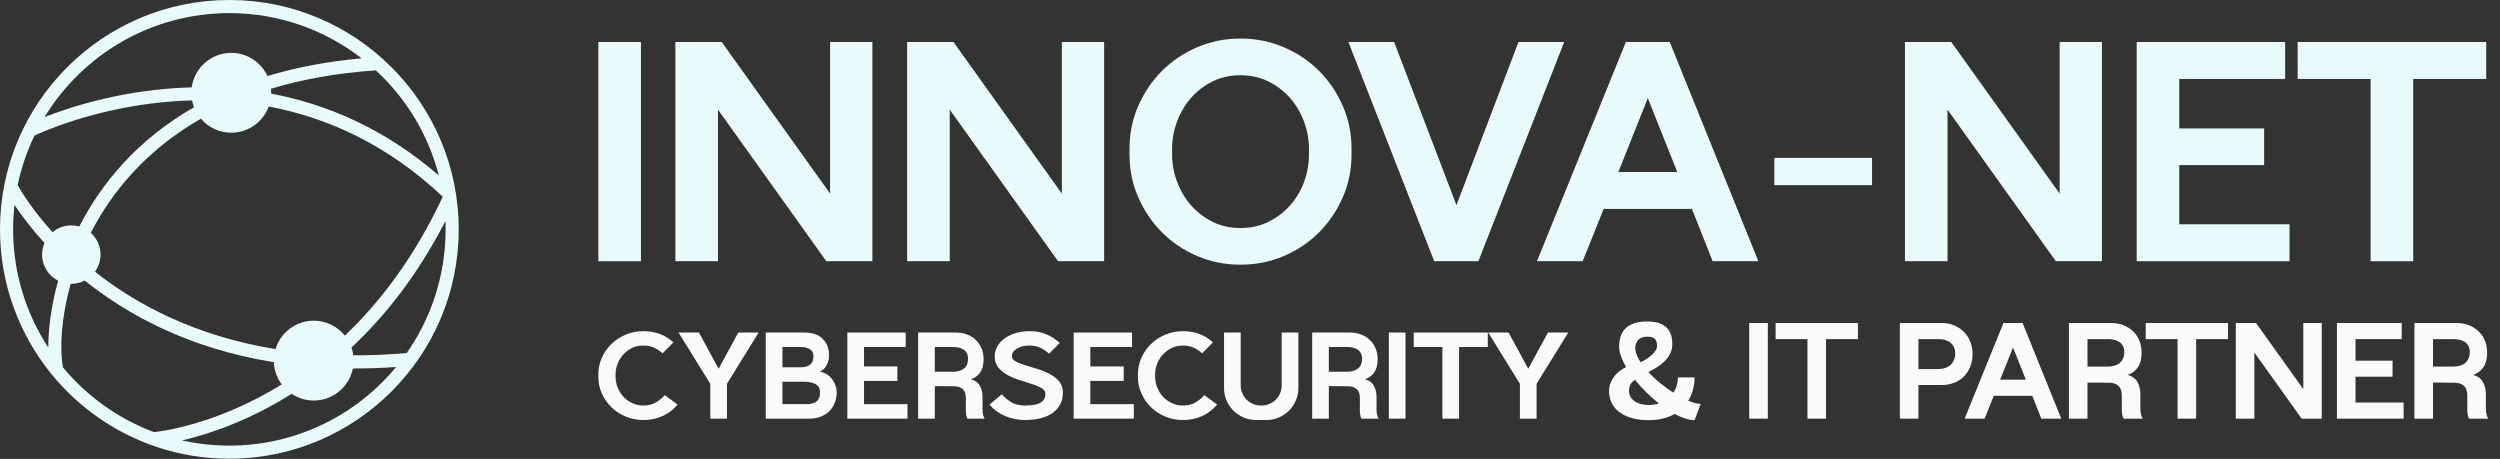 <svg xmlns="http://www.w3.org/2000/svg" width="207" height="38" viewBox="0 0 207 38" fill="none"><rect x="0" y="0" width="207" height="38" fill="#333333" stroke="none"/><path fill-rule="evenodd" clip-rule="evenodd" d="M4.269 30.983C1.601 27.712 0 23.537 0 18.991C0 8.51 8.51 0 18.991 0C29.472 0 37.981 8.51 37.981 18.991C37.981 29.472 29.472 37.981 18.991 37.981C13.063 37.981 7.767 35.26 4.283 31C4.279 30.994 4.274 30.988 4.269 30.983ZM5.206 30.412C7.193 32.807 9.792 34.677 12.762 35.781C13.522 35.699 18.046 35.094 23.328 31.831C22.941 31.313 22.703 30.678 22.676 29.99C15.644 28.862 10.546 26.06 7.016 23.229C6.683 23.402 6.305 23.5 5.904 23.5C5.888 23.5 5.871 23.5 5.855 23.499C5.04 26.38 4.947 28.909 5.206 30.412ZM15.078 36.466C16.338 36.747 17.647 36.896 18.991 36.896C24.544 36.896 29.511 34.362 32.796 30.388C31.563 30.473 30.371 30.512 29.219 30.508C28.916 32.021 27.579 33.163 25.978 33.163C25.301 33.163 24.671 32.958 24.147 32.608C20.512 34.899 17.19 35.972 15.078 36.466ZM33.678 29.229C35.706 26.327 36.896 22.797 36.896 18.991C36.896 18.76 36.891 18.529 36.883 18.3C34.577 22.785 31.863 26.191 29.102 28.776C29.173 28.983 29.225 29.198 29.254 29.421C30.665 29.426 32.139 29.365 33.678 29.229ZM36.334 14.53C35.463 11.136 33.621 8.131 31.122 5.827C27.85 6.045 24.969 6.579 22.436 7.351C22.446 7.46 22.452 7.571 22.452 7.682C22.452 7.706 22.452 7.729 22.451 7.753C26.976 8.602 31.784 10.595 36.334 14.53ZM29.944 4.83C26.916 2.483 23.115 1.086 18.991 1.086C12.512 1.086 6.833 4.534 3.689 9.693C5.897 8.828 10.388 7.372 15.872 7.236C16.09 5.623 17.474 4.378 19.147 4.378C20.476 4.378 21.622 5.163 22.147 6.295C24.458 5.597 27.047 5.091 29.944 4.83ZM2.856 11.223C2.234 12.512 1.762 13.886 1.462 15.324C1.733 15.808 2.645 17.34 4.353 19.226C4.773 18.874 5.314 18.662 5.904 18.662C6.133 18.662 6.355 18.694 6.565 18.754C8.396 15.172 11.384 11.556 16.066 8.88C15.996 8.699 15.941 8.51 15.903 8.315C9.069 8.48 3.829 10.771 2.856 11.223ZM1.199 16.966C1.124 17.631 1.086 18.306 1.086 18.991C1.086 22.603 2.158 25.966 4 28.78C3.999 27.264 4.226 25.339 4.813 23.24C4.025 22.841 3.485 22.023 3.485 21.081C3.485 20.738 3.557 20.412 3.686 20.116C2.549 18.876 1.733 17.768 1.199 16.966ZM7.863 22.5C11.258 25.179 16.13 27.82 22.813 28.905C23.222 27.545 24.485 26.553 25.978 26.553C27.02 26.553 27.949 27.036 28.555 27.79C31.469 25.017 34.324 21.291 36.661 16.287C31.976 11.873 26.956 9.705 22.251 8.818C21.788 10.083 20.572 10.987 19.147 10.987C18.142 10.987 17.24 10.537 16.634 9.828C12.139 12.398 9.271 15.861 7.516 19.279C8.011 19.722 8.323 20.365 8.323 21.081C8.323 21.611 8.152 22.101 7.863 22.5Z" fill="#E8FBFC"></path><path d="M53.069 3.478H49.542V21.63H53.069V3.478Z" fill="#E8FBFC"></path><path d="M59.76 3.478L68.732 16.029V3.478H72.233V21.63H68.421L59.449 9.079V21.63H55.922V3.478H59.76Z" fill="#E8FBFC"></path><path d="M78.949 3.478L87.921 16.029V3.478H91.422V21.63H87.61L78.638 9.079V21.63H75.111V3.478H78.949Z" fill="#E8FBFC"></path><path d="M102.702 3.193C103.982 3.193 105.178 3.431 106.293 3.906C107.408 4.381 108.381 5.034 109.211 5.864C110.041 6.694 110.697 7.662 111.182 8.768C111.666 9.875 111.908 11.059 111.908 12.321V12.787C111.908 14.05 111.666 15.234 111.182 16.34C110.697 17.447 110.041 18.415 109.211 19.244C108.381 20.075 107.408 20.727 106.293 21.202C105.178 21.678 103.982 21.916 102.702 21.916C101.44 21.916 100.252 21.678 99.137 21.202C98.022 20.727 97.049 20.075 96.219 19.244C95.389 18.415 94.733 17.447 94.249 16.34C93.764 15.234 93.522 14.05 93.522 12.787V12.321C93.522 11.059 93.764 9.875 94.249 8.768C94.733 7.662 95.389 6.694 96.219 5.864C97.049 5.034 98.022 4.381 99.137 3.906C100.252 3.431 101.44 3.193 102.702 3.193ZM108.381 12.321C108.381 11.543 108.242 10.787 107.966 10.052C107.689 9.317 107.305 8.669 106.812 8.107C106.32 7.545 105.723 7.091 105.023 6.745C104.323 6.399 103.549 6.227 102.702 6.227C101.855 6.227 101.086 6.399 100.394 6.745C99.703 7.091 99.11 7.545 98.618 8.107C98.125 8.669 97.741 9.317 97.464 10.052C97.187 10.787 97.049 11.543 97.049 12.321V12.787C97.049 13.566 97.187 14.322 97.464 15.057C97.741 15.791 98.125 16.44 98.618 17.001C99.11 17.563 99.703 18.017 100.394 18.363C101.086 18.708 101.855 18.881 102.702 18.881C103.566 18.881 104.344 18.708 105.036 18.363C105.727 18.017 106.324 17.563 106.825 17.001C107.327 16.44 107.711 15.791 107.979 15.057C108.247 14.322 108.381 13.566 108.381 12.787V12.321Z" fill="#E8FBFC"></path><path d="M111.648 3.478H115.434L120.595 16.988L125.729 3.478H129.515L122.41 21.63H118.753L111.648 3.478Z" fill="#E8FBFC"></path><path d="M134.624 3.478H138.254L145.593 21.63H141.807L140.095 17.3H132.783L131.045 21.63H127.259L134.624 3.478ZM134.001 14.24H138.876L136.439 8.12L134.001 14.24Z" fill="#E8FBFC"></path><path d="M155.006 13.073H146.915V15.329H155.006V13.073Z" fill="#E8FBFC"></path><path d="M161.566 3.478L170.539 16.029V3.478H174.039V21.63H170.227L161.255 9.079V21.63H157.729V3.478H161.566Z" fill="#E8FBFC"></path><path d="M176.918 21.63V3.478H189.209V6.538H180.444V10.635H187.471V13.669H180.444V18.57H189.572V21.63H176.918Z" fill="#E8FBFC"></path><path d="M190.246 3.478H205.857V6.538H199.815V21.63H196.288V6.538H190.246V3.478Z" fill="#E8FBFC"></path><path d="M56.106 33.498C55.766 33.906 55.355 34.221 54.872 34.443C54.39 34.666 53.854 34.777 53.265 34.777C52.753 34.777 52.27 34.683 51.817 34.494C51.364 34.306 50.97 34.049 50.634 33.725C50.299 33.4 50.033 33.021 49.837 32.587C49.641 32.154 49.542 31.688 49.542 31.19V31.009C49.542 30.511 49.641 30.045 49.837 29.611C50.033 29.177 50.299 28.798 50.634 28.474C50.97 28.149 51.364 27.893 51.817 27.704C52.27 27.516 52.753 27.421 53.265 27.421C54.261 27.421 55.091 27.731 55.755 28.349L54.861 29.255C54.657 29.066 54.425 28.912 54.165 28.791C53.905 28.67 53.605 28.61 53.265 28.61C52.926 28.61 52.617 28.677 52.337 28.813C52.058 28.949 51.817 29.128 51.613 29.351C51.41 29.573 51.251 29.828 51.138 30.115C51.025 30.401 50.968 30.7 50.968 31.009V31.19C50.968 31.492 51.025 31.788 51.138 32.078C51.251 32.369 51.41 32.623 51.613 32.842C51.817 33.061 52.06 33.238 52.343 33.374C52.626 33.51 52.934 33.578 53.265 33.578C53.665 33.578 54.009 33.495 54.295 33.328C54.582 33.163 54.831 32.959 55.042 32.717L56.106 33.498Z" fill="#FAFAFA"></path><path d="M57.871 27.535L59.501 30.534L61.13 27.535H62.816L60.191 31.778V34.664H58.81V31.778L56.185 27.535H57.871Z" fill="#FAFAFA"></path><path d="M66.596 27.535C67.252 27.535 67.758 27.706 68.112 28.05C68.467 28.393 68.644 28.851 68.644 29.424C68.644 29.711 68.579 29.981 68.446 30.234C68.314 30.486 68.124 30.666 67.875 30.771C68.079 30.802 68.267 30.871 68.441 30.98C68.614 31.09 68.763 31.224 68.888 31.382C69.012 31.541 69.108 31.716 69.176 31.908C69.244 32.101 69.278 32.295 69.278 32.491C69.278 32.793 69.227 33.076 69.125 33.34C69.023 33.604 68.876 33.834 68.684 34.03C68.492 34.227 68.254 34.381 67.971 34.494C67.688 34.607 67.37 34.664 67.015 34.664H63.405V27.535H66.596ZM64.785 31.608V33.464H66.822C67.154 33.464 67.416 33.389 67.609 33.238C67.801 33.087 67.897 32.838 67.897 32.491C67.897 32.174 67.779 31.948 67.541 31.812C67.303 31.676 66.989 31.608 66.596 31.608H64.785ZM66.325 30.409C66.656 30.409 66.911 30.334 67.088 30.183C67.266 30.032 67.354 29.813 67.354 29.526C67.354 29.24 67.256 29.036 67.06 28.915C66.864 28.795 66.619 28.734 66.325 28.734H64.785V30.409H66.325Z" fill="#FAFAFA"></path><path d="M70.161 34.664V27.535H74.993V28.734H71.541V30.341H74.302V31.541H71.541V33.464H75.14V34.664H70.161Z" fill="#FAFAFA"></path><path d="M79.123 27.535C79.47 27.535 79.785 27.588 80.068 27.693C80.351 27.799 80.594 27.95 80.798 28.146C81.002 28.342 81.16 28.576 81.273 28.847C81.386 29.119 81.443 29.421 81.443 29.753C81.443 30.205 81.351 30.564 81.166 30.828C80.981 31.092 80.727 31.284 80.402 31.405C80.749 31.503 80.994 31.684 81.138 31.948C81.281 32.212 81.353 32.514 81.353 32.853V33.883C81.353 34.034 81.362 34.159 81.381 34.257C81.4 34.355 81.421 34.434 81.443 34.494C81.473 34.57 81.504 34.626 81.534 34.664H80.097C80.074 34.626 80.055 34.577 80.04 34.517C80.025 34.464 80.01 34.396 79.995 34.313C79.98 34.23 79.972 34.132 79.972 34.019V32.944C79.972 32.604 79.882 32.359 79.7 32.208C79.519 32.058 79.289 31.982 79.01 31.982H78.688C78.525 31.982 78.354 31.98 78.173 31.976C77.992 31.973 77.826 31.971 77.675 31.971H77.403V34.664H76.023V27.535H79.123ZM77.403 30.782H78.942C79.274 30.782 79.559 30.698 79.797 30.528C80.034 30.358 80.153 30.085 80.153 29.707C80.153 29.511 80.117 29.351 80.046 29.227C79.974 29.102 79.882 29.004 79.768 28.932C79.655 28.861 79.527 28.81 79.383 28.779C79.24 28.749 79.093 28.734 78.942 28.734H77.403V30.782Z" fill="#FAFAFA"></path><path d="M83.786 29.504C83.786 29.67 83.889 29.809 84.097 29.922C84.304 30.035 84.565 30.141 84.878 30.239C85.191 30.337 85.53 30.441 85.896 30.55C86.262 30.66 86.602 30.797 86.915 30.963C87.228 31.13 87.488 31.333 87.695 31.575C87.903 31.816 88.007 32.121 88.007 32.491C88.007 32.891 87.925 33.234 87.763 33.521C87.601 33.808 87.379 34.045 87.096 34.234C86.813 34.423 86.481 34.56 86.1 34.647C85.719 34.734 85.31 34.777 84.872 34.777C84.284 34.777 83.731 34.666 83.214 34.443C82.697 34.221 82.269 33.906 81.93 33.498L82.948 32.65C83.159 32.891 83.416 33.106 83.718 33.295C84.02 33.483 84.404 33.578 84.872 33.578C85.076 33.578 85.278 33.566 85.477 33.544C85.677 33.521 85.859 33.476 86.02 33.408C86.183 33.34 86.313 33.242 86.411 33.114C86.509 32.985 86.558 32.816 86.558 32.604C86.558 32.416 86.454 32.261 86.247 32.14C86.04 32.02 85.781 31.908 85.472 31.806C85.162 31.705 84.825 31.597 84.459 31.484C84.093 31.371 83.755 31.231 83.446 31.065C83.137 30.899 82.879 30.692 82.671 30.443C82.464 30.194 82.36 29.881 82.36 29.504C82.36 29.255 82.42 29.006 82.541 28.757C82.662 28.508 82.844 28.285 83.09 28.089C83.335 27.893 83.638 27.733 84.001 27.608C84.363 27.484 84.785 27.421 85.268 27.421C85.766 27.421 86.219 27.506 86.626 27.676C87.033 27.846 87.407 28.085 87.746 28.395L86.864 29.289C86.66 29.1 86.428 28.94 86.168 28.808C85.907 28.676 85.608 28.61 85.268 28.61C84.838 28.61 84.484 28.693 84.204 28.859C83.925 29.025 83.786 29.24 83.786 29.504Z" fill="#FAFAFA"></path><path d="M88.9 34.664V27.535H93.733V28.734H90.281V30.341H93.042V31.541H90.281V33.464H93.88V34.664H88.9Z" fill="#FAFAFA"></path><path d="M100.783 33.498C100.443 33.906 100.032 34.221 99.549 34.443C99.067 34.666 98.531 34.777 97.942 34.777C97.43 34.777 96.947 34.683 96.494 34.494C96.041 34.306 95.647 34.049 95.311 33.725C94.976 33.4 94.71 33.021 94.514 32.587C94.318 32.154 94.219 31.688 94.219 31.19V31.009C94.219 30.511 94.318 30.045 94.514 29.611C94.71 29.177 94.976 28.798 95.311 28.474C95.647 28.149 96.041 27.893 96.494 27.704C96.947 27.516 97.43 27.421 97.942 27.421C98.938 27.421 99.768 27.731 100.432 28.349L99.538 29.255C99.334 29.066 99.102 28.912 98.842 28.791C98.582 28.67 98.282 28.61 97.942 28.61C97.603 28.61 97.294 28.677 97.014 28.813C96.735 28.949 96.494 29.128 96.29 29.351C96.087 29.573 95.928 29.828 95.815 30.115C95.702 30.401 95.645 30.7 95.645 31.009V31.19C95.645 31.492 95.702 31.788 95.815 32.078C95.928 32.369 96.087 32.623 96.29 32.842C96.494 33.061 96.737 33.238 97.02 33.374C97.303 33.51 97.611 33.578 97.942 33.578C98.342 33.578 98.686 33.495 98.972 33.328C99.259 33.163 99.508 32.959 99.719 32.717L100.783 33.498Z" fill="#FAFAFA"></path><path d="M101.349 32.129V27.535H102.729V31.914C102.729 32.14 102.773 32.355 102.859 32.559C102.946 32.763 103.065 32.94 103.216 33.091C103.367 33.242 103.544 33.361 103.748 33.447C103.951 33.534 104.166 33.578 104.393 33.578H104.461C104.687 33.578 104.902 33.534 105.106 33.447C105.309 33.361 105.487 33.242 105.638 33.091C105.788 32.94 105.907 32.763 105.994 32.559C106.081 32.355 106.124 32.14 106.124 31.914V27.535H107.505V32.129C107.505 32.491 107.435 32.835 107.295 33.159C107.156 33.483 106.967 33.764 106.73 34.002C106.492 34.24 106.211 34.428 105.886 34.568C105.562 34.707 105.219 34.777 104.857 34.777H103.997C103.635 34.777 103.293 34.707 102.973 34.568C102.652 34.428 102.371 34.24 102.129 34.002C101.888 33.764 101.698 33.483 101.558 33.159C101.419 32.835 101.349 32.491 101.349 32.129Z" fill="#FAFAFA"></path><path d="M111.748 27.535C112.095 27.535 112.41 27.588 112.693 27.693C112.976 27.799 113.219 27.95 113.423 28.146C113.627 28.342 113.785 28.576 113.898 28.847C114.012 29.119 114.068 29.421 114.068 29.753C114.068 30.205 113.976 30.564 113.791 30.828C113.606 31.092 113.352 31.284 113.027 31.405C113.374 31.503 113.619 31.684 113.763 31.948C113.906 32.212 113.978 32.514 113.978 32.853V33.883C113.978 34.034 113.987 34.159 114.006 34.257C114.025 34.355 114.045 34.434 114.068 34.494C114.098 34.57 114.129 34.626 114.159 34.664H112.721C112.699 34.626 112.68 34.577 112.665 34.517C112.65 34.464 112.635 34.396 112.62 34.313C112.605 34.23 112.597 34.132 112.597 34.019V32.944C112.597 32.604 112.506 32.359 112.325 32.208C112.144 32.058 111.914 31.982 111.635 31.982H111.313C111.151 31.982 110.979 31.98 110.798 31.976C110.617 31.973 110.451 31.971 110.3 31.971H110.028V34.664H108.648V27.535H111.748ZM110.028 30.782H111.567C111.899 30.782 112.184 30.698 112.422 30.528C112.659 30.358 112.778 30.085 112.778 29.707C112.778 29.511 112.742 29.351 112.671 29.227C112.599 29.102 112.506 29.004 112.393 28.932C112.28 28.861 112.152 28.81 112.009 28.779C111.865 28.749 111.718 28.734 111.567 28.734H110.028V30.782Z" fill="#FAFAFA"></path><path d="M116.377 27.535H114.996V34.664H116.377V27.535Z" fill="#FAFAFA"></path><path d="M117.056 27.535H123.189V28.734H120.813V34.664H119.432V28.734H117.056V27.535Z" fill="#FAFAFA"></path><path d="M124.909 27.535L126.539 30.534L128.168 27.535H129.854L127.229 31.778V34.664H125.848V31.778L123.223 27.535H124.909Z" fill="#FAFAFA"></path><path d="M139.79 33.182C139.986 33.265 140.173 33.329 140.35 33.374C140.528 33.419 140.684 33.442 140.82 33.442L140.311 34.789C140.069 34.789 139.809 34.743 139.53 34.653C139.251 34.562 138.96 34.438 138.658 34.279C138.372 34.438 138.053 34.562 137.702 34.653C137.351 34.743 136.953 34.789 136.508 34.789C136.01 34.789 135.56 34.734 135.156 34.624C134.752 34.515 134.407 34.357 134.121 34.149C133.834 33.942 133.613 33.689 133.459 33.391C133.304 33.093 133.227 32.755 133.227 32.378C133.227 32.152 133.266 31.937 133.345 31.733C133.425 31.529 133.528 31.343 133.657 31.173C133.785 31.003 133.934 30.852 134.104 30.72C134.273 30.588 134.453 30.481 134.641 30.398C134.46 30.089 134.319 29.789 134.217 29.498C134.115 29.208 134.064 28.942 134.064 28.7C134.064 28.399 134.104 28.121 134.183 27.869C134.262 27.616 134.392 27.397 134.573 27.212C134.754 27.028 134.994 26.882 135.292 26.777C135.59 26.671 135.958 26.618 136.395 26.618C136.788 26.618 137.116 26.666 137.38 26.76C137.644 26.854 137.857 26.984 138.019 27.15C138.181 27.316 138.296 27.512 138.364 27.738C138.432 27.965 138.466 28.214 138.466 28.485C138.466 28.795 138.4 29.072 138.268 29.317C138.136 29.562 137.972 29.777 137.776 29.962C137.58 30.147 137.367 30.307 137.136 30.443C136.906 30.579 136.693 30.696 136.497 30.794V30.817C136.784 31.133 137.106 31.435 137.465 31.722C137.823 32.009 138.187 32.273 138.557 32.514C138.806 32.137 138.93 31.714 138.93 31.247H140.311C140.311 31.586 140.267 31.922 140.18 32.254C140.094 32.586 139.964 32.895 139.79 33.182ZM136.395 27.874C136.048 27.874 135.795 27.969 135.637 28.157C135.479 28.346 135.399 28.561 135.399 28.802C135.399 28.983 135.437 29.174 135.512 29.374C135.588 29.574 135.697 29.779 135.841 29.99C135.976 29.93 136.124 29.851 136.282 29.753C136.44 29.655 136.588 29.547 136.723 29.43C136.859 29.314 136.972 29.189 137.063 29.057C137.153 28.925 137.199 28.795 137.199 28.666C137.199 28.584 137.193 28.495 137.182 28.401C137.17 28.306 137.138 28.219 137.085 28.14C137.033 28.061 136.952 27.997 136.842 27.948C136.733 27.899 136.584 27.874 136.395 27.874ZM136.508 33.532C136.81 33.532 137.093 33.491 137.357 33.408C136.995 33.121 136.646 32.812 136.31 32.48C135.975 32.148 135.663 31.805 135.377 31.45C135.226 31.541 135.105 31.662 135.015 31.812C134.924 31.963 134.879 32.148 134.879 32.367C134.879 32.51 134.911 32.652 134.975 32.791C135.039 32.931 135.137 33.055 135.269 33.165C135.401 33.274 135.571 33.363 135.778 33.431C135.986 33.498 136.229 33.532 136.508 33.532Z" fill="#FAFAFA"></path><path d="M146.376 26.743H144.837V34.664H146.376V26.743Z" fill="#FAFAFA"></path><path d="M147.021 26.743H153.834V28.078H151.197V34.664H149.658V28.078H147.021V26.743Z" fill="#FAFAFA"></path><path d="M157.308 26.743H160.759C161.144 26.743 161.493 26.809 161.806 26.941C162.119 27.073 162.389 27.254 162.615 27.484C162.842 27.714 163.017 27.986 163.141 28.299C163.266 28.612 163.328 28.949 163.328 29.311C163.328 29.696 163.264 30.047 163.136 30.364C163.008 30.681 162.83 30.952 162.604 31.179C162.378 31.405 162.108 31.579 161.795 31.699C161.482 31.82 161.137 31.88 160.759 31.88H158.847V34.664H157.308V26.743ZM158.847 28.078V30.556H160.544C160.725 30.556 160.899 30.528 161.065 30.471C161.231 30.415 161.374 30.332 161.495 30.222C161.616 30.113 161.712 29.977 161.783 29.815C161.855 29.653 161.891 29.466 161.891 29.255C161.891 29.044 161.851 28.863 161.772 28.712C161.693 28.561 161.589 28.438 161.461 28.344C161.333 28.25 161.189 28.182 161.031 28.14C160.873 28.099 160.71 28.078 160.544 28.078H158.847Z" fill="#FAFAFA"></path><path d="M165.886 26.743H167.47L170.672 34.664H169.02L168.273 32.774H165.082L164.324 34.664H162.672L165.886 26.743ZM165.614 31.439H167.741L166.678 28.768L165.614 31.439Z" fill="#FAFAFA"></path><path d="M174.758 26.743C175.142 26.743 175.491 26.803 175.804 26.924C176.118 27.045 176.387 27.212 176.613 27.427C176.84 27.642 177.015 27.901 177.14 28.203C177.264 28.504 177.326 28.84 177.326 29.21C177.326 29.708 177.224 30.106 177.021 30.404C176.817 30.702 176.534 30.915 176.172 31.043C176.557 31.149 176.828 31.351 176.987 31.648C177.145 31.946 177.224 32.28 177.224 32.65V33.804C177.224 33.97 177.236 34.108 177.258 34.217C177.281 34.327 177.304 34.415 177.326 34.483C177.357 34.559 177.391 34.619 177.428 34.664H175.833C175.802 34.627 175.78 34.574 175.765 34.506C175.742 34.446 175.723 34.368 175.708 34.274C175.693 34.179 175.685 34.068 175.685 33.94V32.752C175.685 32.375 175.587 32.103 175.391 31.937C175.195 31.771 174.942 31.688 174.633 31.688H174.271C174.09 31.688 173.9 31.686 173.699 31.682C173.5 31.679 173.315 31.677 173.145 31.677H172.845V34.664H171.306V26.743H174.758ZM172.845 30.353H174.542C174.724 30.353 174.897 30.33 175.063 30.285C175.229 30.239 175.372 30.168 175.493 30.07C175.614 29.972 175.71 29.847 175.782 29.696C175.853 29.546 175.889 29.364 175.889 29.153C175.889 28.942 175.85 28.767 175.77 28.627C175.691 28.487 175.587 28.378 175.459 28.299C175.331 28.22 175.188 28.163 175.029 28.129C174.871 28.095 174.709 28.078 174.542 28.078H172.845V30.353Z" fill="#FAFAFA"></path><path d="M177.666 26.743H184.478V28.078H181.842V34.664H180.303V28.078H177.666V26.743Z" fill="#FAFAFA"></path><path d="M186.798 26.743L190.714 32.22V26.743H192.241V34.664H190.578L186.662 29.187V34.664H185.123V26.743H186.798Z" fill="#FAFAFA"></path><path d="M193.497 34.664V26.743H198.861V28.078H195.036V29.866H198.103V31.19H195.036V33.329H199.02V34.664H193.497Z" fill="#FAFAFA"></path><path d="M203.365 26.743C203.75 26.743 204.099 26.803 204.412 26.924C204.725 27.045 204.995 27.212 205.221 27.427C205.448 27.642 205.623 27.901 205.747 28.203C205.872 28.504 205.934 28.84 205.934 29.21C205.934 29.708 205.832 30.106 205.629 30.404C205.425 30.702 205.142 30.915 204.78 31.043C205.165 31.149 205.436 31.351 205.595 31.648C205.753 31.946 205.832 32.28 205.832 32.65V33.804C205.832 33.97 205.844 34.108 205.866 34.217C205.889 34.327 205.911 34.415 205.934 34.483C205.964 34.559 205.998 34.619 206.036 34.664H204.44C204.41 34.627 204.388 34.574 204.372 34.506C204.35 34.446 204.331 34.368 204.316 34.274C204.301 34.179 204.293 34.068 204.293 33.94V32.752C204.293 32.375 204.195 32.103 203.999 31.937C203.803 31.771 203.55 31.688 203.241 31.688H202.879C202.698 31.688 202.507 31.686 202.307 31.682C202.107 31.679 201.922 31.677 201.753 31.677H201.453V34.664H199.914V26.743H203.365ZM201.453 30.353H203.15C203.331 30.353 203.505 30.33 203.671 30.285C203.837 30.239 203.98 30.168 204.101 30.07C204.222 29.972 204.318 29.847 204.389 29.696C204.461 29.546 204.497 29.364 204.497 29.153C204.497 28.942 204.457 28.767 204.378 28.627C204.299 28.487 204.195 28.378 204.067 28.299C203.939 28.22 203.795 28.163 203.637 28.129C203.478 28.095 203.316 28.078 203.15 28.078H201.453V30.353Z" fill="#FAFAFA"></path></svg>